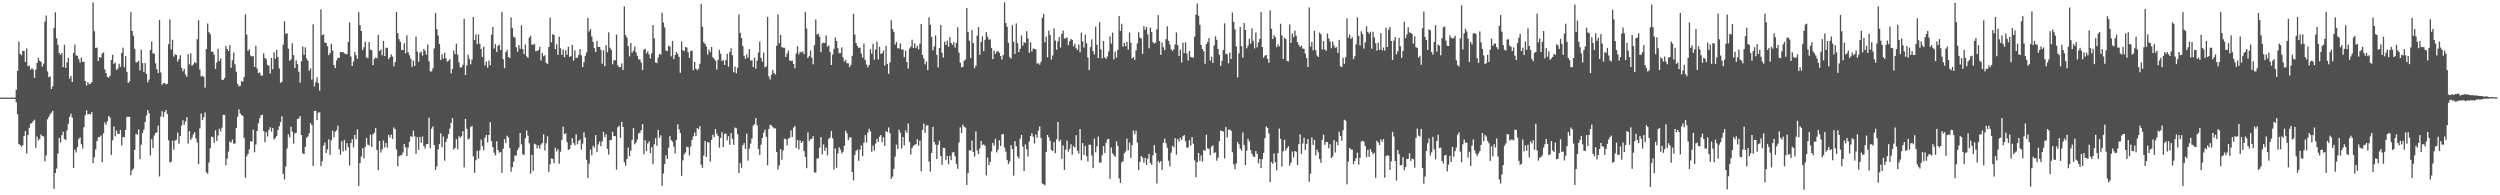 <svg xmlns="http://www.w3.org/2000/svg" width="1920" height="150"><path fill="#4f4f4f" d="M0 74.924h1v1H0zM1 74.94h1v1H1zM2 74.944h1v1H2zM3 74.94h1v1H3zM4 74.958h1v1H4zM5 74.944h1v1H5zM6 74.945h1v1H6zM7 74.947h1v1H7zM8 74.952h1v1H8zM9 74.958h1v1H9zM10 74.955h1v1H10zM11 74.962h1v1H11zM12 68.987h1v9.574H12zM13 54.498h1v33.2H13zM14 31.903h1v78.781H14zM15 41.404h1v69.942H15zM16 42.467h1v70.151H16zM17 39.042h1v72.484H17zM18 39.092h1v65.402H18zM19 47.545h1v53.144H19zM20 37.188h1v80.675H20zM21 50.862h1v52.888H21zM22 50.325h1v47.83H22zM23 53.497h1v41.435H23zM24 52.443h1v42.167H24zM25 53.312h1v39.618H25zM26 59.75h1v32.184H26zM27 53.472h1v60.086H27zM28 48.375h1v56.556H28zM29 44.218h1v63.716H29zM30 46.714h1v59.945H30zM31 47.517h1v55.725H31zM32 51.137h1v53.363H32zM33 48.824h1v55.987H33zM34 16.597h1v107.305H34zM35 11.925h1v107.46H35zM36 54.847h1v36.797H36zM37 59.277h1v30.454H37zM38 58.653h1v29.199H38zM39 68.316h1v18.232H39zM40 66.266h1v18.896H40zM41 21.543h1v123.522H41zM42 9.496h1v123.417H42zM43 29.397h1v100.024H43zM44 34.393h1v83.637H44zM45 40.766h1v65.208H45zM46 42.095h1v67.35H46zM47 40.792h1v63.065H47zM48 51.542h1v49.615H48zM49 34.335h1v72.421H49zM50 52.018h1v55.434H50zM51 47.93h1v52.208H51zM52 44.401h1v50.66H52zM53 60.353h1v29.364H53zM54 58.376h1v28.944H54zM55 62.998h1v27.361H55zM56 40.675h1v88.399H56zM57 34.204h1v80.769H57zM58 42.604h1v74.471H58zM59 42.811h1v70.079H59zM60 45.43h1v61.341H60zM61 48.154h1v57.407H61zM62 44.175h1v66.576H62zM63 47.395h1v66.723H63zM64 47.461h1v50.163H64zM65 62.147h1v26.434H65zM66 65.64h1v19.156H66zM67 62.984h1v24.88H67zM68 64.719h1v22.781H68zM69 64.252h1v23.625H69zM70 63.106h1v23.084H70zM71 1.826h1v123.426H71zM72 24.023h1v96.681H72zM73 36.738h1v78.066H73zM74 36.543h1v71.803H74zM75 46.833h1v58.546H75zM76 43.777h1v61.492H76zM77 44.289h1v59.874H77zM78 41.083h1v83.426H78zM79 40.297h1v62.133H79zM80 53.368h1v40.677H80zM81 56.085h1v39.797H81zM82 59.036h1v34.033H82zM83 59.655h1v29.419H83zM84 58.173h1v32.143H84zM85 46.071h1v72.942H85zM86 42.031h1v65.8H86zM87 48.977h1v48.161H87zM88 48.096h1v56.602H88zM89 53.711h1v46.496H89zM90 52.598h1v50.197H90zM91 48.896h1v53.917H91zM92 51.301h1v48.504H92zM93 40.612h1v71.156H93zM94 36.533h1v68.568H94zM95 51.684h1v53.737H95zM96 43.118h1v56.672H96zM97 55.202h1v34.566H97zM98 63.623h1v26.026H98zM99 62.535h1v27.197H99zM100 9.273h1v125.435H100zM101 23.771h1v107.065H101zM102 27.515h1v101.946H102zM103 37.406h1v77.663H103zM104 47.862h1v54.903H104zM105 47.827h1v55.583H105zM106 46.592h1v52.77H106zM107 54.152h1v68.129H107zM108 38.02h1v73.083H108zM109 48.446h1v53.707H109zM110 55.389h1v44.151H110zM111 48.45h1v45.305H111zM112 56.797h1v31.917H112zM113 63.249h1v21.354H113zM114 61.14h1v25.793H114zM115 38.336h1v81.039H115zM116 31.923h1v74.971H116zM117 40.94h1v72.741H117zM118 41.304h1v62.774H118zM119 48.641h1v53.568H119zM120 53.07h1v48.555H120zM121 56.132h1v40.257H121zM122 15.435h1v120.069H122zM123 55.674h1v33.921H123zM124 65.187h1v20.217H124zM125 63.823h1v25.922H125zM126 63.818h1v22.344H126zM127 64.787h1v19.649H127zM128 64.336h1v23.255H128zM129 33.927h1v73.843H129zM130 14.83h1v109.873H130zM131 38.021h1v86.198H131zM132 30.508h1v77.532H132zM133 43.507h1v71.496H133zM134 41.66h1v66.28H134zM135 42.244h1v65.076H135zM136 47.293h1v54.529H136zM137 45.299h1v65.052H137zM138 42.5h1v61.883H138zM139 52.051h1v44.399H139zM140 54.799h1v37.575H140zM141 52.903h1v42.953H141zM142 57.213h1v36.021H142zM143 58.962h1v30.98H143zM144 41.575h1v68.718H144zM145 49.459h1v51.292H145zM146 40.96h1v66.482H146zM147 50.508h1v55.291H147zM148 49.499h1v53.678H148zM149 47.683h1v53.856H149zM150 48.608h1v57.742H150zM151 30.087h1v79.401H151zM152 15.618h1v110.427H152zM153 53.469h1v45.121H153zM154 58.7h1v28.463H154zM155 58.216h1v34.055H155zM156 58.997h1v31.039H156zM157 67.307h1v19.13H157zM158 37.697h1v94.636H158zM159 18.05h1v115.398H159zM160 24.779h1v100.063H160zM161 26.24h1v87.641H161zM162 39.739h1v65.228H162zM163 39.706h1v65.588H163zM164 42.058h1v67.607H164zM165 53.015h1v47.01H165zM166 47.997h1v60.286H166zM167 37.478h1v66.504H167zM168 46.89h1v51.995H168zM169 44.869h1v56.036H169zM170 61.167h1v36.842H170zM171 61.343h1v26.827H171zM172 60.029h1v28.29H172zM173 35.334h1v91.518H173zM174 37.664h1v84.189H174zM175 39.189h1v77.25H175zM176 34.734h1v73.994H176zM177 51.982h1v57.493H177zM178 46.286h1v60.877H178zM179 40.303h1v70.033H179zM180 49.477h1v60.773H180zM181 55.069h1v43.248H181zM182 64.422h1v25.273H182zM183 66.313h1v17.664H183zM184 65.948h1v21.122H184zM185 62.367h1v26.014H185zM186 62.593h1v26.408H186zM187 59.124h1v46.695H187zM188 11.02h1v125.455H188zM189 26.637h1v93.383H189zM190 39.092h1v79.123H190zM191 37.774h1v76.91H191zM192 42.667h1v65.831H192zM193 43.328h1v65.418H193zM194 43.121h1v56.38H194zM195 51.35h1v65.582H195zM196 35.138h1v75.787H196zM197 52.568h1v47.983H197zM198 56.144h1v38.516H198zM199 55.624h1v35.274H199zM200 57.96h1v30.642H200zM201 58.086h1v29.996H201zM202 40.856h1v59.742H202zM203 44.466h1v64.769H203zM204 45.495h1v55.917H204zM205 49.807h1v54.984H205zM206 50.416h1v49.507H206zM207 56.4h1v41.33H207zM208 44.475h1v56.592H208zM209 53.202h1v45.122H209zM210 40.132h1v67.06H210zM211 44.986h1v61.13H211zM212 38.302h1v66.132H212zM213 43.819h1v56.06H213zM214 52.579h1v44.347H214zM215 63.592h1v30.28H215zM216 62.762h1v26.579H216zM217 34.18h1v99.357H217zM218 16.279h1v121.543H218zM219 25.944h1v101.961H219zM220 25.53h1v88.485H220zM221 37.366h1v65.802H221zM222 46.693h1v58.847H222zM223 45.593h1v51.754H223zM224 33.244h1v67.881H224zM225 42.412h1v67.907H225zM226 52.273h1v50.223H226zM227 46.334h1v55.625H227zM228 49.269h1v42.11H228zM229 55.043h1v35.93H229zM230 63.413h1v25.671H230zM231 47.03h1v56.679H231zM232 35.671h1v82.088H232zM233 42.079h1v76.206H233zM234 36.328h1v76.416H234zM235 44.85h1v60.896H235zM236 46.757h1v58.095H236zM237 54.382h1v47.904H237zM238 52.54h1v42.009H238zM239 61.137h1v34.973H239zM240 18.684h1v108.735H240zM241 66.346h1v18.846H241zM242 63.089h1v22.006H242zM243 59.353h1v32.885H243zM244 63.77h1v22.793H244zM245 69.586h1v16.655H245zM246 7.145h1v120.571H246zM247 27.101h1v96.741H247zM248 26.391h1v85.54H248zM249 32.609h1v76.887H249zM250 33.097h1v84.404H250zM251 35.55h1v79.205H251zM252 42.394h1v64.633H252zM253 40.753h1v78.199H253zM254 33.632h1v74.154H254zM255 38.856h1v61.503H255zM256 49.996h1v55.581H256zM257 52.302h1v48.819H257zM258 46.442h1v53.625H258zM259 44.423h1v51.983H259zM260 44.43h1v70.23H260zM261 39.935h1v78.959H261zM262 40.021h1v68.452H262zM263 40.054h1v76.286H263zM264 40.902h1v66.58H264zM265 41.586h1v74.09H265zM266 41.627h1v68.292H266zM267 32.154h1v80.884H267zM268 17.208h1v109.929H268zM269 43.414h1v66.429H269zM270 50.724h1v56.151H270zM271 47.296h1v65.913H271zM272 39.901h1v63.725H272zM273 42.426h1v64.426H273zM274 45.158h1v54.278H274zM275 9.331h1v133.435H275zM276 19.284h1v105.959H276zM277 23.81h1v96.395H277zM278 38.494h1v75.422H278zM279 36.358h1v85.314H279zM280 31.985h1v80.875H280zM281 44.19h1v61.724H281zM282 44.69h1v66.431H282zM283 32.268h1v79.391H283zM284 38.259h1v65.133H284zM285 38.498h1v74.387H285zM286 50.004h1v53.17H286zM287 45.228h1v56.817H287zM288 44.136h1v54.173H288zM289 44.709h1v70.423H289zM290 26.759h1v103.932H290zM291 39.136h1v69.107H291zM292 37.966h1v79.187H292zM293 42.494h1v72.196H293zM294 31.497h1v76.388H294zM295 43.039h1v70.143H295zM296 36.617h1v73.264H296zM297 36.695h1v76.719H297zM298 45.478h1v58.089H298zM299 43.819h1v61.912H299zM300 41.851h1v61.599H300zM301 43.452h1v63.259H301zM302 50.875h1v47.067H302zM303 47.697h1v51.523H303zM304 9.191h1v105.596H304zM305 25.44h1v102.205H305zM306 30.12h1v89.961H306zM307 32.085h1v87.2H307zM308 38.369h1v80.936H308zM309 38.441h1v78.69H309zM310 33.182h1v77.396H310zM311 40.933h1v72.224H311zM312 27.159h1v92.608H312zM313 40.077h1v73.258H313zM314 42.462h1v66.46H314zM315 45.091h1v59.446H315zM316 51.289h1v53.844H316zM317 46.482h1v53.752H317zM318 50.622h1v54.071H318zM319 28.038h1v90.161H319zM320 39.65h1v65.623H320zM321 47.393h1v67.728H321zM322 40.569h1v64.561H322zM323 39.652h1v70.053H323zM324 42.701h1v62.093H324zM325 37.637h1v74.487H325zM326 38.946h1v75.133H326zM327 41.808h1v68.946H327zM328 34.15h1v76.367H328zM329 47.027h1v43.335H329zM330 54.795h1v58.955H330zM331 54.887h1v43.94H331zM332 52.465h1v44.615H332zM333 37.203h1v74.207H333zM334 10.023h1v120.455H334zM335 22.368h1v105.362H335zM336 27.132h1v87.604H336zM337 33.848h1v76.867H337zM338 46.134h1v56.287H338zM339 41.673h1v71.356H339zM340 44.947h1v59.899H340zM341 40.386h1v83.004H341zM342 44.739h1v64.237H342zM343 47.335h1v59.104H343zM344 46.622h1v56.376H344zM345 45.352h1v53.455H345zM346 56.358h1v38.074H346zM347 52.952h1v37.77H347zM348 38.716h1v76.237H348zM349 41.584h1v72.033H349zM350 33.539h1v73.33H350zM351 41.977h1v72.642H351zM352 47.832h1v56.818H352zM353 51.83h1v54.019H353zM354 51.663h1v52.929H354zM355 49.709h1v51.056H355zM356 14.439h1v114.091H356zM357 57.611h1v33.705H357zM358 50.279h1v48.636H358zM359 41.958h1v65.219H359zM360 45.164h1v61.177H360zM361 49.367h1v48.129H361zM362 45.749h1v50.885H362zM363 13.129h1v106.982H363zM364 30.737h1v101.957H364zM365 26.454h1v96.613H365zM366 33.971h1v81.833H366zM367 26.437h1v95.418H367zM368 33.656h1v81.797H368zM369 37.675h1v69.472H369zM370 43.809h1v68.422H370zM371 35.775h1v79.704H371zM372 50.172h1v55.615H372zM373 47.24h1v56.369H373zM374 51.87h1v57.586H374zM375 46.482h1v57.124H375zM376 50.079h1v43.71H376zM377 26.57h1v81.912H377zM378 20.683h1v92.371H378zM379 37.289h1v80.015H379zM380 33.857h1v85.466H380zM381 39.829h1v68.65H381zM382 35.233h1v79.98H382zM383 34.313h1v82.962H383zM384 38.375h1v78.436H384zM385 9.119h1v123.708H385zM386 45.483h1v68.742H386zM387 52.39h1v54.461H387zM388 40.033h1v69.913H388zM389 38.269h1v65.921H389zM390 43.757h1v61.82H390zM391 44.519h1v69.142H391zM392 13.314h1v118.563H392zM393 21.447h1v106.892H393zM394 28.153h1v95.986H394zM395 28.89h1v90.546H395zM396 36.307h1v83.187H396zM397 39.77h1v75.501H397zM398 34.628h1v78.793H398zM399 37.491h1v64.639H399zM400 19.385h1v91.493H400zM401 37.704h1v80.721H401zM402 41.626h1v77.481H402zM403 34.244h1v71.929H403zM404 43.339h1v56.916H404zM405 44.411h1v59.814H405zM406 28.898h1v81.199H406zM407 27.52h1v105.866H407zM408 34.295h1v84.644H408zM409 34.245h1v96.91H409zM410 33.741h1v76.64H410zM411 39.363h1v71.604H411zM412 39.046h1v74.914H412zM413 38.479h1v73.2H413zM414 35.955h1v78.27H414zM415 46.474h1v64.609H415zM416 40.597h1v69.163H416zM417 43.183h1v60.011H417zM418 42.402h1v73.174H418zM419 48.295h1v61.675H419zM420 49.117h1v55.608H420zM421 36.089h1v95.973H421zM422 13.443h1v112.767H422zM423 32.58h1v89.08H423zM424 26.296h1v95.724H424zM425 26.855h1v98.521H425zM426 37.745h1v75.741H426zM427 34.066h1v82.21H427zM428 42.113h1v72.423H428zM429 28.193h1v97.535H429zM430 37.095h1v79.416H430zM431 42.101h1v65.312H431zM432 38.023h1v59.277H432zM433 43.935h1v59.062H433zM434 38.509h1v63.903H434zM435 42.036h1v67.185H435zM436 35.967h1v79.23H436zM437 43.703h1v70.754H437zM438 43.121h1v68.364H438zM439 34.382h1v71.685H439zM440 46.594h1v63.112H440zM441 38.64h1v73.026H441zM442 44.565h1v58.6H442zM443 44.179h1v66.687H443zM444 42.108h1v66.105H444zM445 37.713h1v69.414H445zM446 42.476h1v72.523H446zM447 51.556h1v58.766H447zM448 47.795h1v53.781H448zM449 42.909h1v62.781H449zM450 40.18h1v82.614H450zM451 13.745h1v122.907H451zM452 24.172h1v101.588H452zM453 22.307h1v92.677H453zM454 28.059h1v91.228H454zM455 32.152h1v79.756H455zM456 36.978h1v76.388H456zM457 39.985h1v63.794H457zM458 31.431h1v85.415H458zM459 36.065h1v74.814H459zM460 35.978h1v72.711H460zM461 38.272h1v74.053H461zM462 48.939h1v59.647H462zM463 38.703h1v62.623H463zM464 50.815h1v54.52H464zM465 34.631h1v68.437H465zM466 40.136h1v74.15H466zM467 24.884h1v93.858H467zM468 36.599h1v71.113H468zM469 38.295h1v69.189H469zM470 49.388h1v51.792H470zM471 46.297h1v58.204H471zM472 46.226h1v58.314H472zM473 26.576h1v103.693H473zM474 50.169h1v47.64H474zM475 51.597h1v45.032H475zM476 51.41h1v54.519H476zM477 48.678h1v44.881H477zM478 53.762h1v43.766H478zM479 4.913h1v119.665H479zM480 26.94h1v100.304H480zM481 28.811h1v93.372H481zM482 35.41h1v77.875H482zM483 43.32h1v76.701H483zM484 32.978h1v82.726H484zM485 40.471h1v66.9H485zM486 38.942h1v59.435H486zM487 35.635h1v75.193H487zM488 40.133h1v69.351H488zM489 42.831h1v64.222H489zM490 45.612h1v56.782H490zM491 45.671h1v56.234H491zM492 48.086h1v51.806H492zM493 53.812h1v41.559H493zM494 38.079h1v80.402H494zM495 37.411h1v70.365H495zM496 40.964h1v75.045H496zM497 39.389h1v70.807H497zM498 41.837h1v66.749H498zM499 44.847h1v72.757H499zM500 40.916h1v72.152H500zM501 19.211h1v106.877H501zM502 29.408h1v81.455H502zM503 48.009h1v58.101H503zM504 48.491h1v63.487H504zM505 44.141h1v55.599H505zM506 41.345h1v64.484H506zM507 41.91h1v62.048H507zM508 9.777h1v132.935H508zM509 17.285h1v115.999H509zM510 21.093h1v104.91H510zM511 38.803h1v80.47H511zM512 39.267h1v82.863H512zM513 35.097h1v78.368H513zM514 35.712h1v68.91H514zM515 43.327h1v64.441H515zM516 31.449h1v77.385H516zM517 45.404h1v67.248H517zM518 42.258h1v75.604H518zM519 39.849h1v67.629H519zM520 41.321h1v54.16H520zM521 43.626h1v55.69H521zM522 55.901h1v46.254H522zM523 31.883h1v103.202H523zM524 38.616h1v84.544H524zM525 39.311h1v79.217H525zM526 36.075h1v81.079H526zM527 36.51h1v76.112H527zM528 40.065h1v73.12H528zM529 44.443h1v74.856H529zM530 39.244h1v73.236H530zM531 38.849h1v68.662H531zM532 53.938h1v50.801H532zM533 47.485h1v54.411H533zM534 52.713h1v51.835H534zM535 53.877h1v44.461H535zM536 52.713h1v46.454H536zM537 48.933h1v47.958H537zM538 2.949h1v123.503H538zM539 20.436h1v108.484H539zM540 32.517h1v86.968H540zM541 33.621h1v74.655H541zM542 35.671h1v84.935H542zM543 41.929h1v67.185H543zM544 38.116h1v71.436H544zM545 40.083h1v84.103H545zM546 36.099h1v71.33H546zM547 43.951h1v59.527H547zM548 45.171h1v60.144H548zM549 46.596h1v52.484H549zM550 53.398h1v49.313H550zM551 46.052h1v58.42H551zM552 38.226h1v75.155H552zM553 41.211h1v64.839H553zM554 46.964h1v54.516H554zM555 46.199h1v66.751H555zM556 49.817h1v53.101H556zM557 46.196h1v56.383H557zM558 41.347h1v66.443H558zM559 51.221h1v53.358H559zM560 40.041h1v71.169H560zM561 37.053h1v65.178H561zM562 42.43h1v64.247H562zM563 55.437h1v55.782H563zM564 51.071h1v46.929H564zM565 56.245h1v42.331H565zM566 51.953h1v51.138H566zM567 11.145h1v121.783H567zM568 25.169h1v100.083H568zM569 29.187h1v99.694H569zM570 35.482h1v76.062H570zM571 42.729h1v67.204H571zM572 45.151h1v69.205H572zM573 41.769h1v60.821H573zM574 44.411h1v78.866H574zM575 37.706h1v76.484H575zM576 46.469h1v63.84H576zM577 46.268h1v60.117H577zM578 51.447h1v45.064H578zM579 44.272h1v51.112H579zM580 52.759h1v37.854H580zM581 46.572h1v49.749H581zM582 40.392h1v73.979H582zM583 31.923h1v87.111H583zM584 44.44h1v66.716H584zM585 47.397h1v58.6H585zM586 40.429h1v61.621H586zM587 51.744h1v47.861H587zM588 50.906h1v54.174H588zM589 12.94h1v114.104H589zM590 58.664h1v40.374H590zM591 61.009h1v34.848H591zM592 57.345h1v38.978H592zM593 53.729h1v43.884H593zM594 56.135h1v42.549H594zM595 57.265h1v41.302H595zM596 35.049h1v81.715H596zM597 11.013h1v119.13H597zM598 33.205h1v93.757H598zM599 26.822h1v87.647H599zM600 36.19h1v86.469H600zM601 36.708h1v78.748H601zM602 36.672h1v69.75H602zM603 43.757h1v63.269H603zM604 41.177h1v70.477H604zM605 38.87h1v67.611H605zM606 46.452h1v59.362H606zM607 46.785h1v53.3H607zM608 46.605h1v58.558H608zM609 49.168h1v48.854H609zM610 52.443h1v44.255H610zM611 40.945h1v72.691H611zM612 35.53h1v72.011H612zM613 41.713h1v73.026H613zM614 39.745h1v68.257H614zM615 40.214h1v69.645H615zM616 39.596h1v68.879H616zM617 41.551h1v74.469H617zM618 9.095h1v111.421H618zM619 21.872h1v107.301H619zM620 44.613h1v57.137H620zM621 43.131h1v65.059H621zM622 38.775h1v68.128H622zM623 44.281h1v62.3H623zM624 49.362h1v55.229H624zM625 34.691h1v97.691H625zM626 14.988h1v117.544H626zM627 26.541h1v95.246H627zM628 25.854h1v95.713H628zM629 28.092h1v85.344H629zM630 40.086h1v65.134H630zM631 33.261h1v85.241H631zM632 32.732h1v78.24H632zM633 33.059h1v82.748H633zM634 27.125h1v86.238H634zM635 35.824h1v83.472H635zM636 34.846h1v71.816H636zM637 39.97h1v65.701H637zM638 49.872h1v50.616H638zM639 41.948h1v64.244H639zM640 37.509h1v92.717H640zM641 28.785h1v85.189H641zM642 31.45h1v97.424H642zM643 36.975h1v80.919H643zM644 40.867h1v72.267H644zM645 40.819h1v74.101H645zM646 36.369h1v81.461H646zM647 44.103h1v72.48H647zM648 47.27h1v64.708H648zM649 45.913h1v54.554H649zM650 48.516h1v53.882H650zM651 48.624h1v59.055H651zM652 51.581h1v54.11H652zM653 49.742h1v55.79H653zM654 42.83h1v89.257H654zM655 10.581h1v127.974H655zM656 26.53h1v92.563H656zM657 33.006h1v82.864H657zM658 35.262h1v79.564H658zM659 36.88h1v86.652H659zM660 36.494h1v78.455H660zM661 41.101h1v70.569H661zM662 44.246h1v75.644H662zM663 33.474h1v76.046H663zM664 46.015h1v57.723H664zM665 49.539h1v59.903H665zM666 51.705h1v50.095H666zM667 49.902h1v49.026H667zM668 37.834h1v63.03H668zM669 41.231h1v75.26H669zM670 33.642h1v78.16H670zM671 45.895h1v69.758H671zM672 37.977h1v72.274H672zM673 31.906h1v74.7H673zM674 45.604h1v63.334H674zM675 35.881h1v69.178H675zM676 41.356h1v62.3H676zM677 40.788h1v68.455H677zM678 38.75h1v66.68H678zM679 50.454h1v61.604H679zM680 35.226h1v65.541H680zM681 49.057h1v52.488H681zM682 56.69h1v41.16H682zM683 48.007h1v54.231H683zM684 15.516h1v121.915H684zM685 22.349h1v113.311H685zM686 24.533h1v105.132H686zM687 34.221h1v86.087H687zM688 32.171h1v78.88H688zM689 36.955h1v77.543H689zM690 37.311h1v62.354H690zM691 33.398h1v68.565H691zM692 38.119h1v75.98H692zM693 38.108h1v67.155H693zM694 43.949h1v67.686H694zM695 38.8h1v61.344H695zM696 47.675h1v54.361H696zM697 52.747h1v42.125H697zM698 37.303h1v71.632H698zM699 35.777h1v82.893H699zM700 30.487h1v83.245H700zM701 36.818h1v75.145H701zM702 33.285h1v77.911H702zM703 36.959h1v73.797H703zM704 35.165h1v71.695H704zM705 37.889h1v73.993H705zM706 33.516h1v74.448H706zM707 18.382h1v113.085H707zM708 42.191h1v57.54H708zM709 44.973h1v49.973H709zM710 49.38h1v52.583H710zM711 47.19h1v49.159H711zM712 53.8h1v42.378H712zM713 13.31h1v110.831H713zM714 19.054h1v112.747H714zM715 28.319h1v89.152H715zM716 38.645h1v58.83H716zM717 35.602h1v73.412H717zM718 27.174h1v83.888H718zM719 42.08h1v80.06H719zM720 51.758h1v59.422H720zM721 36.852h1v71.218H721zM722 19.171h1v100.601H722zM723 40.522h1v86.167H723zM724 44.193h1v69.361H724zM725 31.98h1v81.612H725zM726 34.48h1v88.483H726zM727 31.203h1v88.541H727zM728 35.837h1v90.432H728zM729 28.571h1v91.012H729zM730 33.014h1v89.943H730zM731 34.477h1v82.684H731zM732 32.396h1v84.378H732zM733 36.579h1v83.366H733zM734 32.953h1v92.902H734zM735 20.95h1v108.711H735zM736 40.457h1v68.935H736zM737 48.136h1v49.742H737zM738 51.753h1v50.516H738zM739 51.272h1v44.481H739zM740 46.756h1v50.593H740zM741 45.614h1v52.456H741zM742 6.169h1v135.925H742zM743 24.664h1v108.246H743zM744 31.261h1v84.215H744zM745 44.7h1v70.888H745zM746 23.091h1v84.926H746zM747 33.058h1v83.684H747zM748 52.405h1v67.978H748zM749 50.391h1v50.504H749zM750 27.319h1v88.208H750zM751 20.791h1v97.654H751zM752 42.071h1v71.96H752zM753 32.28h1v75.923H753zM754 27.859h1v83.547H754zM755 39.299h1v71.56H755zM756 30.582h1v81.383H756zM757 24.679h1v109.979H757zM758 28.2h1v92.767H758zM759 30.476h1v96.238H759zM760 30.217h1v94.122H760zM761 36.77h1v79.566H761zM762 45.455h1v64.294H762zM763 38.861h1v73.02H763zM764 41.415h1v65.101H764zM765 39.619h1v77.407H765zM766 39.194h1v75.815H766zM767 40.536h1v67.235H767zM768 43.04h1v69.127H768zM769 45.742h1v57.435H769zM770 42.345h1v60.546H770zM771 1.784h1v111.496H771zM772 17.719h1v98.705H772zM773 20.642h1v102.139H773zM774 32.882h1v93.187H774zM775 43.985h1v80.034H775zM776 44.994h1v66.342H776zM777 19.33h1v95.158H777zM778 32.156h1v102.727H778zM779 41.338h1v67.096H779zM780 17.951h1v94.395H780zM781 33.155h1v86.926H781zM782 40.001h1v81.717H782zM783 37.477h1v69.06H783zM784 27.246h1v76.367H784zM785 35h1v77.621H785zM786 32.388h1v98.956H786zM787 32.978h1v77.956H787zM788 23.948h1v90.74H788zM789 29.553h1v90.598H789zM790 40.562h1v68.08H790zM791 32.523h1v71.961H791zM792 39.616h1v62.633H792zM793 37.313h1v67.663H793zM794 37.483h1v72.811H794zM795 37.87h1v65.501H795zM796 48.83h1v57.011H796zM797 48.518h1v51.784H797zM798 49.702h1v47.482H798zM799 47.392h1v58.484H799zM800 13.691h1v127.266H800zM801 10.68h1v130.903H801zM802 32.474h1v109.835H802zM803 27.99h1v88.786H803zM804 43.975h1v59.717H804zM805 23.467h1v81.937H805zM806 26.849h1v81.354H806zM807 45.787h1v69.289H807zM808 42.597h1v73.399H808zM809 21.81h1v87.33H809zM810 31.07h1v86.601H810zM811 38.175h1v68.869H811zM812 31.769h1v61.929H812zM813 28.388h1v80.193H813zM814 36.52h1v70.863H814zM815 26.009h1v95.946H815zM816 23.456h1v88.153H816zM817 29.616h1v100.873H817zM818 29.502h1v85.518H818zM819 28.686h1v79.284H819zM820 34.684h1v81.78H820zM821 31.706h1v82.764H821zM822 29.968h1v80.809H822zM823 30.656h1v88.212H823zM824 35.603h1v76.693H824zM825 33.639h1v79.643H825zM826 37.074h1v66.77H826zM827 38.452h1v77.323H827zM828 34.231h1v83.742H828zM829 40.162h1v58.952H829zM830 25.054h1v98.028H830zM831 31.87h1v78.07H831zM832 36.482h1v82.528H832zM833 26.597h1v85.417H833zM834 33.226h1v86.81H834zM835 44.068h1v79.923H835zM836 53.852h1v57.246H836zM837 36.125h1v75.064H837zM838 30.146h1v89.292H838zM839 39.292h1v89.904H839zM840 41.743h1v64.694H840zM841 20.519h1v96.464H841zM842 34.378h1v78.066H842zM843 44.566h1v60.344H843zM844 16.992h1v107.907H844zM845 37.917h1v86.956H845zM846 44.908h1v74.315H846zM847 31.56h1v80.555H847zM848 44.049h1v73.416H848zM849 45.256h1v64.342H849zM850 43.359h1v63.768H850zM851 39.554h1v67.113H851zM852 27.954h1v109.465H852zM853 33.542h1v79.72H853zM854 25.044h1v92.701H854zM855 45.593h1v73.691H855zM856 39.622h1v80.787H856zM857 44.267h1v64.323H857zM858 38.28h1v73.748H858zM859 12.339h1v124.658H859zM860 23.817h1v116.674H860zM861 18.226h1v106.4H861zM862 35.775h1v88.04H862zM863 32.991h1v84.697H863zM864 35.427h1v80.89H864zM865 32.092h1v74.466H865zM866 38.042h1v77.382H866zM867 24.998h1v84.589H867zM868 32.81h1v88.437H868zM869 44.862h1v66.66H869zM870 43.74h1v56.515H870zM871 46.015h1v57.086H871zM872 38.664h1v61.573H872zM873 33.218h1v76.349H873zM874 24.741h1v105.857H874zM875 28.871h1v95.369H875zM876 29.564h1v90.238H876zM877 41.392h1v79.65H877zM878 20.118h1v104.896H878zM879 22.928h1v98.262H879zM880 20.68h1v105.983H880zM881 26.292h1v95.545H881zM882 37.043h1v81.177H882zM883 21.236h1v103.859H883zM884 24.506h1v102.093H884zM885 32.371h1v86.923H885zM886 33.395h1v78.017H886zM887 32.722h1v84.703H887zM888 22.458h1v118.513H888zM889 11.606h1v111.916H889zM890 31.447h1v93.635H890zM891 42.099h1v81.536H891zM892 32.726h1v97.804H892zM893 36.257h1v73.41H893zM894 38.556h1v67.887H894zM895 30.042h1v79.989H895zM896 20.181h1v93.338H896zM897 31.314h1v92.115H897zM898 34.226h1v93.578H898zM899 37.889h1v79.362H899zM900 39.213h1v72.713H900zM901 37.95h1v75.215H901zM902 34.092h1v71.986H902zM903 24.924h1v93.937H903zM904 34.728h1v71.972H904zM905 43.018h1v65.657H905zM906 38.141h1v67.719H906zM907 47.878h1v59.677H907zM908 32.701h1v71.937H908zM909 40.814h1v62.922H909zM910 32.571h1v75.922H910zM911 41.101h1v72.356H911zM912 46.493h1v66.688H912zM913 39.042h1v68.566H913zM914 43.6h1v68.28H914zM915 44.23h1v61.03H915zM916 44.122h1v66.252H916zM917 28.145h1v94.99H917zM918 11.277h1v124.839H918zM919 2.638h1v121.951H919zM920 12.015h1v105.483H920zM921 18.985h1v104.624H921zM922 34.58h1v84.824H922zM923 37.57h1v86.56H923zM924 39.377h1v75.925H924zM925 49.023h1v66.842H925zM926 33.842h1v69.65H926zM927 32.248h1v81.706H927zM928 29.256h1v85.064H928zM929 46.55h1v72.558H929zM930 43.52h1v69.105H930zM931 48.331h1v63.32H931zM932 34.85h1v82.753H932zM933 27.857h1v89.102H933zM934 30.603h1v92.864H934zM935 37.701h1v83.438H935zM936 42.097h1v66.328H936zM937 50.649h1v49.709H937zM938 46.766h1v53.807H938zM939 38.319h1v62.756H939zM940 17.911h1v103.757H940zM941 41.268h1v56.325H941zM942 41.797h1v63.894H942zM943 48.591h1v51.136H943zM944 40.384h1v59.052H944zM945 45.304h1v55.055H945zM946 9.62h1v107.249H946zM947 16.808h1v109.356H947zM948 22.515h1v107.498H948zM949 35.62h1v89.869H949zM950 59.496h1v49.514H950zM951 40.883h1v69.861H951zM952 20.661h1v93.427H952zM953 35.413h1v80.289H953zM954 44.227h1v57.512H954zM955 17.59h1v93.838H955zM956 23.057h1v103.702H956zM957 37.115h1v78.602H957zM958 35.018h1v71.581H958zM959 29.849h1v78.844H959zM960 33.479h1v81.771H960zM961 21.765h1v96.401H961zM962 31.357h1v88.733H962zM963 37.192h1v83.425H963zM964 24.91h1v91.106H964zM965 36.376h1v81.842H965zM966 32.621h1v92.94H966zM967 29.919h1v92.208H967zM968 9.104h1v120.041H968zM969 36.142h1v86.122H969zM970 44.264h1v73.128H970zM971 42.75h1v63.362H971zM972 42.215h1v54.934H972zM973 45.194h1v53.022H973zM974 48.208h1v54.283H974zM975 7.951h1v131.854H975zM976 22.135h1v102.241H976zM977 29.936h1v95.878H977zM978 27.008h1v90.879H978zM979 28.632h1v95.949H979zM980 36.231h1v94.509H980zM981 34.045h1v83.513H981zM982 35.618h1v63.138H982zM983 18.22h1v88.411H983zM984 27.201h1v100.772H984zM985 45.253h1v70.985H985zM986 28.948h1v78.395H986zM987 30.02h1v85.633H987zM988 46.774h1v67.007H988zM989 47.086h1v65.242H989zM990 18.722h1v108.522H990zM991 32.942h1v91.984H991zM992 25.78h1v90.668H992zM993 28.545h1v92.397H993zM994 23.506h1v92.452H994zM995 27.461h1v89.096H995zM996 32.351h1v94.492H996zM997 34.446h1v76.321H997zM998 36.12h1v67.105H998zM999 35.043h1v83.194H999zM1000 37.223h1v73.055H1000zM1001 37.497h1v68.296H1001zM1002 41.174h1v74.14H1002zM1003 44.544h1v65.943H1003zM1004 51.438h1v55.387H1004zM1005 5.718h1v133.799H1005zM1006 35.708h1v97.607H1006zM1007 32.096h1v73.456H1007zM1008 38.641h1v72.742H1008zM1009 23.622h1v83.858H1009zM1010 38.532h1v80.825H1010zM1011 42.598h1v72.272H1011zM1012 43.749h1v73.292H1012zM1013 25.11h1v97.082H1013zM1014 26.361h1v98.652H1014zM1015 38h1v69.353H1015zM1016 31.563h1v71.917H1016zM1017 37.982h1v73.228H1017zM1018 39.031h1v69.982H1018zM1019 25.719h1v83.425H1019zM1020 29.481h1v84.541H1020zM1021 31.878h1v78.849H1021zM1022 37.055h1v84.313H1022zM1023 31.877h1v88.322H1023zM1024 34.886h1v72.672H1024zM1025 36.698h1v80.42H1025zM1026 36.255h1v72.691H1026zM1027 40.629h1v70.874H1027zM1028 30.618h1v70.492H1028zM1029 50.871h1v53.556H1029zM1030 51.525h1v56.583H1030zM1031 44.316h1v55.769H1031zM1032 49.058h1v42.909H1032zM1033 43.961h1v48.723H1033zM1034 14.064h1v127.528H1034zM1035 28.937h1v95.205H1035zM1036 26.508h1v87.076H1036zM1037 29.964h1v84.812H1037zM1038 28.522h1v86.387H1038zM1039 45.341h1v80.855H1039zM1040 43.197h1v80.485H1040zM1041 34.019h1v87.491H1041zM1042 13.377h1v103.894H1042zM1043 27.632h1v98.883H1043zM1044 34.886h1v86.455H1044zM1045 24.08h1v84.607H1045zM1046 26.201h1v81.889H1046zM1047 37.279h1v71.548H1047zM1048 32.492h1v79.563H1048zM1049 20.18h1v100.644H1049zM1050 24.488h1v90.551H1050zM1051 25.862h1v94.682H1051zM1052 24.343h1v90.17H1052zM1053 37.443h1v79.16H1053zM1054 24.315h1v94.267H1054zM1055 28.72h1v88.647H1055zM1056 33.181h1v103.435H1056zM1057 38.855h1v69.348H1057zM1058 32.874h1v76.516H1058zM1059 38.254h1v73.125H1059zM1060 25.522h1v81.477H1060zM1061 38.688h1v70.17H1061zM1062 36.454h1v70.381H1062zM1063 38.848h1v97.589H1063zM1064 21.358h1v98.547H1064zM1065 36.101h1v83.086H1065zM1066 22.853h1v96.82H1066zM1067 20.735h1v109.764H1067zM1068 31.375h1v92.538H1068zM1069 46.129h1v55.132H1069zM1070 31.232h1v73.592H1070zM1071 28.462h1v95.206H1071zM1072 41.712h1v97.014H1072zM1073 39.377h1v75.849H1073zM1074 29.068h1v89.305H1074zM1075 35.533h1v91.476H1075zM1076 44.387h1v82.342H1076zM1077 39.193h1v81.511H1077zM1078 16.728h1v113.986H1078zM1079 29.307h1v98.982H1079zM1080 26.438h1v95.61H1080zM1081 20.911h1v101.174H1081zM1082 24.94h1v92.791H1082zM1083 25.168h1v98.435H1083zM1084 26.058h1v95.772H1084zM1085 33.418h1v88.93H1085zM1086 27.865h1v101.006H1086zM1087 36.234h1v69.658H1087zM1088 36.869h1v61.876H1088zM1089 44.205h1v59.877H1089zM1090 42.789h1v62.087H1090zM1091 49.714h1v49.291H1091zM1092 21.634h1v107.445H1092zM1093 8.806h1v132.207H1093zM1094 28.492h1v107.069H1094zM1095 30.696h1v85.259H1095zM1096 38.354h1v71.65H1096zM1097 22.514h1v83.766H1097zM1098 23.271h1v96.138H1098zM1099 39.931h1v77.121H1099zM1100 41.996h1v62.992H1100zM1101 32.121h1v82.641H1101zM1102 19.326h1v103.052H1102zM1103 39.61h1v68.648H1103zM1104 34.187h1v69.295H1104zM1105 35.083h1v78.656H1105zM1106 42.439h1v70.91H1106zM1107 29.315h1v94.292H1107zM1108 20.948h1v104.635H1108zM1109 20.39h1v98.986H1109zM1110 31.17h1v87.812H1110zM1111 35.144h1v96.559H1111zM1112 35.307h1v91.138H1112zM1113 27.211h1v92.519H1113zM1114 29.004h1v95.29H1114zM1115 29.582h1v83.239H1115zM1116 29.282h1v91.121H1116zM1117 27.479h1v88.642H1117zM1118 46.341h1v66.973H1118zM1119 50.096h1v53.453H1119zM1120 51.114h1v50.504H1120zM1121 29.487h1v86.994H1121zM1122 4.12h1v120.443H1122zM1123 38.043h1v72.764H1123zM1124 25.529h1v81.558H1124zM1125 22.139h1v87.45H1125zM1126 24.195h1v85.354H1126zM1127 29.728h1v91.392H1127zM1128 47.727h1v68.913H1128zM1129 32.146h1v95.313H1129zM1130 34.151h1v77.645H1130zM1131 25.657h1v81.415H1131zM1132 25.379h1v90.1H1132zM1133 26.195h1v91.828H1133zM1134 44.673h1v75.221H1134zM1135 48.295h1v69.628H1135zM1136 24.108h1v92.011H1136zM1137 32.551h1v78.71H1137zM1138 37.53h1v64.626H1138zM1139 42.503h1v65.994H1139zM1140 49.201h1v54.269H1140zM1141 48.42h1v56.43H1141zM1142 42.089h1v66.146H1142zM1143 47.572h1v62.47H1143zM1144 38.145h1v85.456H1144zM1145 29.652h1v82.723H1145zM1146 35.345h1v84.723H1146zM1147 33.524h1v77.284H1147zM1148 33.45h1v79.784H1148zM1149 36.237h1v70.098H1149zM1150 37.814h1v82.459H1150zM1151 19.937h1v117.938H1151zM1152 11.473h1v129.502H1152zM1153 24.38h1v109.571H1153zM1154 34.647h1v92.17H1154zM1155 38.192h1v73.785H1155zM1156 38.853h1v71.401H1156zM1157 30.451h1v72.532H1157zM1158 30.046h1v73.191H1158zM1159 35.013h1v72.948H1159zM1160 36.064h1v71.136H1160zM1161 39.177h1v68.127H1161zM1162 36.416h1v71.355H1162zM1163 42.789h1v56.708H1163zM1164 46.016h1v53.8H1164zM1165 33.049h1v72.646H1165zM1166 28.941h1v94.597H1166zM1167 25.905h1v100.679H1167zM1168 39.197h1v86.6H1168zM1169 36.593h1v70.542H1169zM1170 42.28h1v74.016H1170zM1171 31.831h1v79.837H1171zM1172 38.255h1v77.545H1172zM1173 21.779h1v89.366H1173zM1174 35.324h1v85.5H1174zM1175 38.328h1v70.242H1175zM1176 45.206h1v64.946H1176zM1177 47.002h1v60.656H1177zM1178 40.55h1v74.507H1178zM1179 39.933h1v55.105H1179zM1180 10.434h1v105.089H1180zM1181 32.57h1v90.845H1181zM1182 29.558h1v91.615H1182zM1183 39.909h1v80.667H1183zM1184 32.109h1v87.255H1184zM1185 23.818h1v89.577H1185zM1186 44.785h1v66.079H1186zM1187 36.912h1v69.871H1187zM1188 43.596h1v66.965H1188zM1189 39.371h1v79.948H1189zM1190 45.946h1v72.551H1190zM1191 44.888h1v63.456H1191zM1192 43.697h1v71.933H1192zM1193 41.274h1v75.438H1193zM1194 42.206h1v67.285H1194zM1195 34.003h1v88.255H1195zM1196 34.796h1v87.233H1196zM1197 37.542h1v80.075H1197zM1198 29.888h1v77.071H1198zM1199 33.706h1v83.098H1199zM1200 42.157h1v74.232H1200zM1201 25.776h1v97.472H1201zM1202 18.208h1v101.33H1202zM1203 32.133h1v80.124H1203zM1204 44.55h1v56.845H1204zM1205 46.212h1v58.019H1205zM1206 51.504h1v46.382H1206zM1207 51.608h1v47.773H1207zM1208 44.624h1v65.607H1208zM1209 3.431h1v138.605H1209zM1210 24.475h1v105.436H1210zM1211 15.858h1v102.439H1211zM1212 32.011h1v77.769H1212zM1213 36.273h1v71.226H1213zM1214 40.993h1v63.357H1214zM1215 48.003h1v62.858H1215zM1216 38.444h1v77.257H1216zM1217 35.569h1v80.385H1217zM1218 21.323h1v82.437H1218zM1219 24.903h1v87.294H1219zM1220 25.503h1v78.035H1220zM1221 56.066h1v43.076H1221zM1222 28.583h1v67.087H1222zM1223 32.952h1v85.202H1223zM1224 38.445h1v81.523H1224zM1225 25.509h1v87.53H1225zM1226 31.31h1v91.17H1226zM1227 29.045h1v89.927H1227zM1228 45.265h1v69.167H1228zM1229 26.279h1v83.453H1229zM1230 33.496h1v78.882H1230zM1231 47.384h1v65.289H1231zM1232 40.134h1v78.866H1232zM1233 40.506h1v73.799H1233zM1234 36.819h1v73.664H1234zM1235 42.618h1v64.505H1235zM1236 46.407h1v58.838H1236zM1237 47.231h1v56.863H1237zM1238 7.533h1v117.465H1238zM1239 14.92h1v109.464H1239zM1240 31.658h1v86.09H1240zM1241 38.473h1v71.162H1241zM1242 41.72h1v77.175H1242zM1243 46.478h1v72.448H1243zM1244 43.9h1v68.566H1244zM1245 25.641h1v97.036H1245zM1246 21.136h1v88.324H1246zM1247 25.61h1v91.231H1247zM1248 46.166h1v65.212H1248zM1249 32.87h1v67.856H1249zM1250 38.873h1v62.476H1250zM1251 43.823h1v67.323H1251zM1252 51.479h1v46.328H1252zM1253 26.818h1v102.746H1253zM1254 35.416h1v81.877H1254zM1255 55.372h1v53.062H1255zM1256 29.335h1v73.402H1256zM1257 28.885h1v78.698H1257zM1258 25.588h1v84.354H1258zM1259 42.165h1v62.251H1259zM1260 41.953h1v64.598H1260zM1261 39.919h1v74.163H1261zM1262 34.53h1v69.179H1262zM1263 50.087h1v59.17H1263zM1264 52.326h1v43.85H1264zM1265 54.959h1v42.587H1265zM1266 54.024h1v51.926H1266zM1267 21.057h1v122.485H1267zM1268 3.506h1v121.753H1268zM1269 20.9h1v100.808H1269zM1270 28.184h1v104.815H1270zM1271 41.57h1v67.397H1271zM1272 28.625h1v83.101H1272zM1273 37.029h1v62.066H1273zM1274 53.732h1v44.696H1274zM1275 44.078h1v72.504H1275zM1276 44.959h1v67.005H1276zM1277 47.237h1v70.173H1277zM1278 43.494h1v70.995H1278zM1279 47.398h1v48.128H1279zM1280 49.375h1v64.171H1280zM1281 44.24h1v65.803H1281zM1282 43.709h1v67.881H1282zM1283 31.958h1v92.997H1283zM1284 33.55h1v79.79H1284zM1285 45.729h1v72.282H1285zM1286 36.651h1v62.397H1286zM1287 48.975h1v52.544H1287zM1288 48.013h1v51.783H1288zM1289 53.114h1v48.384H1289zM1290 9.93h1v108.672H1290zM1291 57.134h1v39.95H1291zM1292 54.078h1v40.734H1292zM1293 49.89h1v47.745H1293zM1294 56.774h1v35.407H1294zM1295 58.573h1v37.633H1295zM1296 44.453h1v64.176H1296zM1297 17.323h1v112.578H1297zM1298 36.763h1v86.426H1298zM1299 34.92h1v80.135H1299zM1300 40.667h1v61.308H1300zM1301 37.916h1v88.008H1301zM1302 22.258h1v87.835H1302zM1303 53.671h1v55.846H1303zM1304 35.367h1v76.902H1304zM1305 37.965h1v74.355H1305zM1306 42.441h1v63.01H1306zM1307 48.233h1v54.363H1307zM1308 44.318h1v62.468H1308zM1309 45.102h1v68.992H1309zM1310 47.665h1v66.49H1310zM1311 32.74h1v72.765H1311zM1312 38.287h1v80.126H1312zM1313 34.187h1v90.139H1313zM1314 49.002h1v59.824H1314zM1315 33.186h1v80.946H1315zM1316 33.308h1v91.257H1316zM1317 49.095h1v58.145H1317zM1318 44.038h1v66.027H1318zM1319 10.443h1v111.488H1319zM1320 30.2h1v80.915H1320zM1321 42.648h1v66.472H1321zM1322 46.642h1v59.117H1322zM1323 50.811h1v51.253H1323zM1324 45.793h1v53.332H1324zM1325 33.587h1v96.991H1325zM1326 11.207h1v134.27H1326zM1327 33.33h1v102.048H1327zM1328 26.188h1v99.84H1328zM1329 26.429h1v95.059H1329zM1330 18.403h1v96.812H1330zM1331 44.097h1v61.238H1331zM1332 39.703h1v67.261H1332zM1333 47.424h1v57.266H1333zM1334 43.98h1v66.952H1334zM1335 38.117h1v68.488H1335zM1336 45.877h1v74.582H1336zM1337 46.608h1v74.132H1337zM1338 48.701h1v66.187H1338zM1339 37.71h1v59.5H1339zM1340 27.794h1v87.414H1340zM1341 21.307h1v106.548H1341zM1342 33.773h1v79.879H1342zM1343 34.601h1v85.349H1343zM1344 40.823h1v77.044H1344zM1345 46.533h1v57.148H1345zM1346 39.209h1v78.854H1346zM1347 36.238h1v71.145H1347zM1348 43.236h1v64.27H1348zM1349 33.886h1v82.608H1349zM1350 41.411h1v69.385H1350zM1351 38.26h1v71.801H1351zM1352 43.638h1v62.672H1352zM1353 47.233h1v66.703H1353zM1354 48.913h1v53.561H1354zM1355 10.436h1v129.526H1355zM1356 17.159h1v112.739H1356zM1357 38.391h1v72.11H1357zM1358 36.846h1v76.109H1358zM1359 47.337h1v70.006H1359zM1360 35.939h1v92.614H1360zM1361 37.343h1v72.579H1361zM1362 25.621h1v81.038H1362zM1363 28.615h1v90.397H1363zM1364 36.95h1v75.451H1364zM1365 34.471h1v75.832H1365zM1366 44.335h1v56.63H1366zM1367 44.729h1v61.124H1367zM1368 39.333h1v67.855H1368zM1369 34.032h1v70.935H1369zM1370 32.109h1v95.653H1370zM1371 43.591h1v75.676H1371zM1372 28.949h1v74.458H1372zM1373 28.964h1v89.9H1373zM1374 30.481h1v87.794H1374zM1375 46.822h1v74.623H1375zM1376 40.123h1v72.534H1376zM1377 43.832h1v69.886H1377zM1378 44.538h1v75.672H1378zM1379 44.098h1v60.916H1379zM1380 41.737h1v51.06H1380zM1381 54.539h1v50.883H1381zM1382 51.638h1v45.401H1382zM1383 54.275h1v43.977H1383zM1384 33.899h1v92.938H1384zM1385 23.595h1v122.235H1385zM1386 18.785h1v105.988H1386zM1387 18.2h1v100.158H1387zM1388 38.116h1v70.281H1388zM1389 42.798h1v58.593H1389zM1390 35.286h1v76.49H1390zM1391 32.474h1v85.082H1391zM1392 39.523h1v79.659H1392zM1393 40.966h1v67.764H1393zM1394 42.572h1v66.21H1394zM1395 44.967h1v60.066H1395zM1396 48.296h1v51.599H1396zM1397 51.952h1v51.223H1397zM1398 39.807h1v67.304H1398zM1399 30.06h1v90.819H1399zM1400 46.326h1v72.894H1400zM1401 25.597h1v75.852H1401zM1402 38.362h1v78.179H1402zM1403 31.492h1v83.617H1403zM1404 50.996h1v61.855H1404zM1405 31.261h1v83.961H1405zM1406 28.074h1v86.581H1406zM1407 33.509h1v89.564H1407zM1408 41.794h1v58.227H1408zM1409 34.649h1v79.233H1409zM1410 40.119h1v78.112H1410zM1411 55.901h1v44.035H1411zM1412 48.753h1v54.927H1412zM1413 11.395h1v103.436H1413zM1414 24.028h1v103.65H1414zM1415 46.327h1v75.766H1415zM1416 32.816h1v75.14H1416zM1417 41.881h1v68.231H1417zM1418 40.92h1v65.136H1418zM1419 38.788h1v69.754H1419zM1420 44.433h1v73.464H1420zM1421 43.217h1v67.803H1421zM1422 40.282h1v65.968H1422zM1423 42.467h1v64.482H1423zM1424 41.447h1v81.898H1424zM1425 38.733h1v77.528H1425zM1426 44.333h1v58.795H1426zM1427 42.043h1v88.302H1427zM1428 30.644h1v93.712H1428zM1429 23.637h1v93.565H1429zM1430 40.172h1v78.816H1430zM1431 29.116h1v89.454H1431zM1432 38.396h1v73.01H1432zM1433 35.2h1v68.876H1433zM1434 40.679h1v74.348H1434zM1435 25.946h1v105H1435zM1436 38.068h1v72.785H1436zM1437 32.447h1v78.373H1437zM1438 39.516h1v72.31H1438zM1439 45.553h1v56.391H1439zM1440 48.108h1v50.784H1440zM1441 33.33h1v72.867H1441zM1442 4.883h1v135.388H1442zM1443 22.031h1v110.377H1443zM1444 31.212h1v95.27H1444zM1445 34.577h1v96.773H1445zM1446 43.951h1v77.271H1446zM1447 45.191h1v81.508H1447zM1448 34.449h1v89.759H1448zM1449 31.054h1v88.835H1449zM1450 33.925h1v76.779H1450zM1451 20.475h1v103.854H1451zM1452 36.803h1v82.694H1452zM1453 37.057h1v77.358H1453zM1454 54.181h1v56.112H1454zM1455 43.08h1v54.858H1455zM1456 37.737h1v74.858H1456zM1457 18.987h1v110.887H1457zM1458 30.677h1v94.119H1458zM1459 41.584h1v80.867H1459zM1460 29.472h1v86.771H1460zM1461 34.746h1v76.759H1461zM1462 39.467h1v69.598H1462zM1463 43.573h1v72.15H1463zM1464 35.305h1v80.134H1464zM1465 44.267h1v62.366H1465zM1466 36.609h1v78.294H1466zM1467 42.174h1v67.954H1467zM1468 39.29h1v70.444H1468zM1469 42.19h1v68.625H1469zM1470 42.226h1v61.684H1470zM1471 33.827h1v80.621H1471zM1472 14.062h1v112.286H1472zM1473 30.907h1v97.288H1473zM1474 36.617h1v92.833H1474zM1475 31.739h1v93.329H1475zM1476 34.817h1v82.009H1476zM1477 36.149h1v87.718H1477zM1478 28.582h1v88.515H1478zM1479 26.064h1v97.37H1479zM1480 23.69h1v96.41H1480zM1481 28.971h1v89.296H1481zM1482 36.044h1v82.655H1482zM1483 34.578h1v84.85H1483zM1484 36.689h1v74.049H1484zM1485 37.724h1v74.986H1485zM1486 46.962h1v71.898H1486zM1487 31.886h1v67.104H1487zM1488 34.633h1v77.443H1488zM1489 30.007h1v83.358H1489zM1490 37.027h1v75.096H1490zM1491 43.463h1v57.299H1491zM1492 47.807h1v54.688H1492zM1493 50.457h1v51.088H1493zM1494 37.375h1v82.204H1494zM1495 35.682h1v68.04H1495zM1496 45.977h1v57.284H1496zM1497 52.822h1v50.759H1497zM1498 53.935h1v45.78H1498zM1499 51.38h1v48.54H1499zM1500 54.463h1v49.183H1500zM1501 2.177h1v134.788H1501zM1502 17.071h1v109.186H1502zM1503 35.099h1v80.079H1503zM1504 42.907h1v68.828H1504zM1505 49.53h1v54.927H1505zM1506 44.614h1v60.756H1506zM1507 52.826h1v63.872H1507zM1508 38.309h1v87.762H1508zM1509 44.424h1v73.028H1509zM1510 50.836h1v66.178H1510zM1511 47.145h1v55.308H1511zM1512 46.038h1v67.753H1512zM1513 43.274h1v64.733H1513zM1514 42.732h1v69.313H1514zM1515 50.429h1v67.87H1515zM1516 31.411h1v77.909H1516zM1517 29.164h1v85.768H1517zM1518 41.555h1v83.292H1518zM1519 34.71h1v74.522H1519zM1520 46.707h1v56.541H1520zM1521 47.73h1v55.519H1521zM1522 52.994h1v47.236H1522zM1523 15.624h1v111.377H1523zM1524 54.849h1v46.91H1524zM1525 52.827h1v43.839H1525zM1526 52.737h1v46.363H1526zM1527 50.168h1v46.333H1527zM1528 51.636h1v47.391H1528zM1529 49.859h1v54.555H1529zM1530 23.145h1v102.915H1530zM1531 25.527h1v110.024H1531zM1532 13.018h1v106.859H1532zM1533 43.173h1v80.126H1533zM1534 22.093h1v92.747H1534zM1535 30.208h1v76.084H1535zM1536 32.911h1v72.816H1536zM1537 27.214h1v63.465H1537zM1538 33.926h1v77.588H1538zM1539 35.951h1v73.113H1539zM1540 25.725h1v76.233H1540zM1541 29.853h1v76.363H1541zM1542 32.449h1v77.329H1542zM1543 28.278h1v74.935H1543zM1544 47.776h1v74H1544zM1545 21.53h1v88.9H1545zM1546 26.868h1v91.466H1546zM1547 23.333h1v93.822H1547zM1548 39.172h1v77.095H1548zM1549 33.527h1v76.373H1549zM1550 41.8h1v64.17H1550zM1551 42.195h1v71.784H1551zM1552 16.373h1v98.446H1552zM1553 12.368h1v109.276H1553zM1554 33.355h1v71.36H1554zM1555 43.05h1v51.784H1555zM1556 45.962h1v60.681H1556zM1557 50.447h1v52.805H1557zM1558 49.342h1v59.838H1558zM1559 33.835h1v109.528H1559zM1560 8.746h1v120.407H1560zM1561 34.656h1v85.731H1561zM1562 31.375h1v90.404H1562zM1563 33.982h1v87.464H1563zM1564 34.38h1v90.072H1564zM1565 40.521h1v72.931H1565zM1566 38.329h1v83.679H1566zM1567 35.655h1v88.812H1567zM1568 37.655h1v79.149H1568zM1569 36.433h1v77.072H1569zM1570 45.475h1v62.568H1570zM1571 50.899h1v57.01H1571zM1572 48.02h1v51.055H1572zM1573 45.669h1v54.485H1573zM1574 23.959h1v109.746H1574zM1575 34.006h1v89.423H1575zM1576 22.684h1v89.562H1576zM1577 24.732h1v97.784H1577zM1578 27.352h1v95.464H1578zM1579 35.031h1v77.384H1579zM1580 41.097h1v73.245H1580zM1581 42.299h1v63.78H1581zM1582 50.955h1v72.595H1582zM1583 34.405h1v79.64H1583zM1584 38.383h1v70.342H1584zM1585 40.894h1v65.466H1585zM1586 46.948h1v60.805H1586zM1587 52.503h1v51.049H1587zM1588 35.865h1v93.383H1588zM1589 5.776h1v120.348H1589zM1590 30.85h1v83.234H1590zM1591 37.685h1v73.359H1591zM1592 33.832h1v90.53H1592zM1593 35.241h1v71.234H1593zM1594 32.323h1v90.284H1594zM1595 45.598h1v77.956H1595zM1596 38.675h1v87.324H1596zM1597 36.7h1v91.524H1597zM1598 38.815h1v79.516H1598zM1599 45.532h1v81.914H1599zM1600 40.198h1v77.362H1600zM1601 43.366h1v77.866H1601zM1602 40.452h1v80.94H1602zM1603 42.547h1v79.506H1603zM1604 23.301h1v87.876H1604zM1605 36.963h1v83.346H1605zM1606 40.937h1v81.251H1606zM1607 37.428h1v82.435H1607zM1608 49.238h1v64.619H1608zM1609 29.315h1v74.253H1609zM1610 35.477h1v82.074H1610zM1611 25.821h1v96.151H1611zM1612 24.553h1v82.277H1612zM1613 41.33h1v75.256H1613zM1614 37.664h1v75.997H1614zM1615 43.387h1v60.125H1615zM1616 48.947h1v46.774H1616zM1617 38.598h1v77.874H1617zM1618 12.429h1v124.621H1618zM1619 14.713h1v125.322H1619zM1620 22.233h1v116.291H1620zM1621 29.461h1v88.632H1621zM1622 34.862h1v79.203H1622zM1623 35.599h1v80.53H1623zM1624 29.461h1v88.256H1624zM1625 26.692h1v90.572H1625zM1626 36.482h1v77.579H1626zM1627 36.563h1v72.142H1627zM1628 41.061h1v67.517H1628zM1629 41.868h1v62.216H1629zM1630 36.1h1v67.075H1630zM1631 41.706h1v61.177H1631zM1632 25.587h1v89.584H1632zM1633 44.333h1v77.811H1633zM1634 24.738h1v82.825H1634zM1635 33.841h1v86.084H1635zM1636 34.165h1v76.881H1636zM1637 41.955h1v74.044H1637zM1638 41.131h1v74.974H1638zM1639 37.122h1v74.693H1639zM1640 28.158h1v88.804H1640zM1641 37.902h1v68.568H1641zM1642 51.607h1v52.153H1642zM1643 55.487h1v41.039H1643zM1644 47.907h1v50.467H1644zM1645 52.842h1v48.363H1645zM1646 36.317h1v82.654H1646zM1647 6.968h1v120.548H1647zM1648 35.947h1v87.74H1648zM1649 26.339h1v85.507H1649zM1650 32.615h1v84.898H1650zM1651 33.192h1v81.596H1651zM1652 35.635h1v78.521H1652zM1653 40.828h1v66.256H1653zM1654 33.718h1v85.266H1654zM1655 40.487h1v67.31H1655zM1656 38.892h1v66.666H1656zM1657 50.024h1v50.316H1657zM1658 46.433h1v54.678H1658zM1659 44.398h1v55.653H1659zM1660 51.58h1v44.814H1660zM1661 42.932h1v75.952H1661zM1662 39.942h1v69.689H1662zM1663 41.387h1v67.093H1663zM1664 40.024h1v76.359H1664zM1665 41.566h1v66.904H1665zM1666 43.072h1v72.614H1666zM1667 39.452h1v70.44H1667zM1668 17.226h1v109.921H1668zM1669 18.253h1v105.134H1669zM1670 43.407h1v63.494H1670zM1671 49.232h1v54.001H1671zM1672 45.365h1v67.825H1672zM1673 39.895h1v63.723H1673zM1674 42.44h1v64.423H1674zM1675 42.133h1v61.748H1675zM1676 9.321h1v133.426H1676zM1677 22.805h1v102.455H1677zM1678 23.794h1v96.421H1678zM1679 38.468h1v83.195H1679zM1680 36.332h1v76.536H1680zM1681 31.99h1v77.975H1681zM1682 44.197h1v61.728H1682zM1683 32.234h1v78.904H1683zM1684 44.001h1v67.658H1684zM1685 38.231h1v74.437H1685zM1686 38.467h1v74.428H1686zM1687 45.223h1v57.895H1687zM1688 44.17h1v57.886H1688zM1689 45.995h1v52.307H1689zM1690 26.723h1v103.942H1690zM1691 36.82h1v87.983H1691zM1692 37.963h1v79.2H1692zM1693 44.454h1v69.358H1693zM1694 31.505h1v83.177H1694zM1695 43.711h1v67.991H1695zM1696 43.066h1v70.125H1696zM1697 36.609h1v73.275H1697zM1698 36.697h1v76.701H1698zM1699 45.472h1v56.622H1699zM1700 43.813h1v61.935H1700zM1701 41.826h1v61.635H1701zM1702 47.577h1v59.152H1702zM1703 50.897h1v48.331H1703zM1704 47.684h1v52.449H1704zM1705 9.183h1v118.456H1705zM1706 25.438h1v94.644H1706zM1707 30.143h1v89.141H1707zM1708 32.087h1v84.992H1708zM1709 38.364h1v80.94H1709zM1710 38.232h1v78.882H1710zM1711 33.172h1v77.424H1711zM1712 40.935h1v78.827H1712zM1713 27.155h1v86.193H1713zM1714 40.069h1v65.235H1714zM1715 45.089h1v63.821H1715zM1716 47.815h1v56.768H1716zM1717 51.285h1v53.832H1717zM1718 46.463h1v58.238H1718zM1719 50.62h1v44.68H1719zM1720 28.012h1v90.207H1720zM1721 48.084h1v57.192H1721zM1722 43.119h1v72.005H1722zM1723 40.55h1v69.15H1723zM1724 39.65h1v65.144H1724zM1725 37.651h1v68.656H1725zM1726 44.881h1v67.232H1726zM1727 38.953h1v75.122H1727zM1728 34.164h1v68.088H1728zM1729 53.617h1v56.905H1729zM1730 47.048h1v66.692H1730zM1731 54.805h1v42.336H1731zM1732 54.88h1v43.959H1732zM1733 52.469h1v44.609H1733zM1734 10.014h1v120.467H1734zM1735 15.416h1v114.185H1735zM1736 27.143h1v100.605H1736zM1737 33.867h1v80.882H1737zM1738 41.703h1v68.993H1738zM1739 46.162h1v66.873H1739zM1740 41.705h1v63.121H1740zM1741 44.973h1v71.855H1741zM1742 40.399h1v82.975H1742zM1743 47.36h1v61.611H1743zM1744 50.461h1v55.978H1744zM1745 46.618h1v52.199H1745zM1746 45.342h1v48.226H1746zM1747 52.942h1v41.504H1747zM1748 59.109h1v31.613H1748zM1749 38.744h1v76.205H1749zM1750 33.519h1v71.601H1750zM1751 34.722h1v79.904H1751zM1752 41.975h1v62.704H1752zM1753 47.815h1v58.038H1753zM1754 51.848h1v46.972H1754zM1755 51.664h1v52.955H1755zM1756 31.46h1v78.271H1756zM1757 14.431h1v114.1H1757zM1758 57.941h1v40.962H1758zM1759 50.315h1v46.427H1759zM1760 41.963h1v65.198H1760zM1761 45.156h1v61.165H1761zM1762 45.745h1v51.703H1762zM1763 27.489h1v92.498H1763zM1764 13.114h1v119.575H1764zM1765 30.734h1v99.648H1765zM1766 26.46h1v89.335H1766zM1767 33.962h1v87.674H1767zM1768 26.418h1v95.426H1768zM1769 33.628h1v81.838H1769zM1770 43.814h1v63.334H1770zM1771 45.745h1v69.719H1771zM1772 35.786h1v69.974H1772zM1773 50.181h1v52.031H1773zM1774 47.265h1v56.367H1774zM1775 46.496h1v62.973H1775zM1776 47.315h1v56.322H1776zM1777 50.083h1v47.887H1777zM1778 26.576h1v82.053H1778zM1779 20.696h1v92.362H1779zM1780 33.835h1v83.474H1780zM1781 47.042h1v72.313H1781zM1782 39.828h1v75.384H1782zM1783 35.246h1v79.633H1783zM1784 34.298h1v82.992H1784zM1785 29.789h1v87.027H1785zM1786 9.134h1v123.683H1786zM1787 46.638h1v61.555H1787zM1788 49.43h1v60.512H1788zM1789 40.032h1v64.163H1789zM1790 38.257h1v67.335H1790zM1791 47.162h1v66.494H1791zM1792 26.059h1v85.142H1792zM1793 13.323h1v118.552H1793zM1794 21.423h1v102.741H1794zM1795 28.13h1v91.307H1795zM1796 28.89h1v77.053H1796zM1797 36.285h1v83.23H1797zM1798 34.601h1v80.694H1798zM1799 42.079h1v71.345H1799zM1800 37.459h1v73.4H1800zM1801 19.354h1v93.564H1801zM1802 37.729h1v80.7H1802zM1803 34.252h1v84.851H1803zM1804 45.924h1v60.251H1804zM1805 43.36h1v60.837H1805zM1806 41.083h1v64.715H1806zM1807 28.892h1v90.188H1807zM1808 27.525h1v105.847H1808zM1809 34.239h1v92.459H1809zM1810 33.749h1v97.418H1810zM1811 43.494h1v67.466H1811zM1812 39.372h1v73.931H1812zM1813 38.453h1v75.506H1813zM1814 35.958h1v78.266H1814zM1815 40.651h1v70.811H1815zM1816 42.767h1v68.324H1816zM1817 40.571h1v69.177H1817zM1818 43.167h1v72.429H1818zM1819 42.372h1v67.581H1819zM1820 48.313h1v56.435H1820zM1821 48.91h1v53.197H1821zM1822 13.427h1v118.645H1822zM1823 19.962h1v106.259H1823zM1824 26.303h1v95.342H1824zM1825 26.856h1v95.161H1825zM1826 38.118h1v87.252H1826zM1827 37.753h1v78.548H1827zM1828 34.09h1v80.436H1828zM1829 42.132h1v75.06H1829zM1830 28.154h1v97.58H1830zM1831 43.272h1v73.278H1831zM1832 40.433h1v66.985H1832zM1833 38.025h1v64.965H1833zM1834 43.922h1v58.385H1834zM1835 38.507h1v63.906H1835zM1836 35.98h1v73.241H1836zM1837 38.089h1v77.097H1837zM1838 43.705h1v70.754H1838zM1839 43.109h1v62.973H1839zM1840 34.387h1v68.827H1840zM1841 38.642h1v71.063H1841zM1842 39.931h1v71.773H1842zM1843 44.558h1v63.588H1843zM1844 42.126h1v68.764H1844zM1845 42.567h1v65.645H1845zM1846 37.72h1v77.269H1846zM1847 42.456h1v59.243H1847zM1848 47.767h1v62.545H1848zM1849 42.894h1v58.683H1849zM1850 49.273h1v56.446H1850zM1851 36.471h1v86.295H1851zM1852 13.716h1v122.948H1852zM1853 27.421h1v98.324H1853zM1854 22.31h1v96.972H1854zM1855 28.062h1v83.844H1855zM1856 32.162h1v81.206H1856zM1857 36.993h1v72.734H1857zM1858 31.421h1v72.353H1858zM1859 36.035h1v80.797H1859zM1860 36.301h1v74.587H1860zM1861 35.97h1v74.771H1861zM1862 38.283h1v74.076H1862zM1863 38.707h1v69.88H1863zM1864 46.384h1v54.966H1864zM1865 36.798h1v69.123H1865zM1866 14.772h1v123.095H1866zM1867 24.38h1v110.44H1867zM1868 22.242h1v103.349H1868zM1869 30.663h1v85.526H1869zM1870 33.425h1v79H1870zM1871 42.572h1v69.485H1871zM1872 37.335h1v67.673H1872zM1873 31.911h1v84.073H1873zM1874 36.558h1v71.893H1874zM1875 38.235h1v72.754H1875zM1876 42.776h1v68.404H1876zM1877 38.899h1v65.948H1877zM1878 41.2h1v66.322H1878zM1879 53.92h1v42.225H1879zM1880 72.543h1v6.44H1880zM1881 73.042h1v3.979H1881zM1882 72.743h1v3.682H1882zM1883 72.387h1v4.989H1883zM1884 73.008h1v4.136H1884zM1885 72.229h1v5.842H1885zM1886 72.305h1v5.715H1886zM1887 71.842h1v5.616H1887zM1888 72.3h1v5.127H1888zM1889 73.408h1v3.595H1889zM1890 72.932h1v4.374H1890zM1891 72.904h1v4.063H1891zM1892 72.11h1v4.955H1892zM1893 72.614h1v5.144H1893zM1894 72.473h1v4.905H1894zM1895 72.56h1v4.492H1895zM1896 73.008h1v4.37H1896zM1897 73.046h1v3.802H1897zM1898 73.094h1v4.134H1898zM1899 73.05h1v3.895H1899zM1900 73.4h1v3.898H1900zM1901 73.225h1v3.422H1901zM1902 73.419h1v3.006H1902zM1903 73.692h1v2.561H1903zM1904 73.689h1v2.773H1904zM1905 73.779h1v2.61H1905zM1906 73.839h1v2.375H1906zM1907 74.172h1v1.656H1907zM1908 74.143h1v1.732H1908zM1909 73.924h1v1.749H1909zM1910 74.204h1v1.697H1910zM1911 74.526h1v1.208H1911zM1912 74.643h1v1H1912zM1913 74.556h1v1H1913zM1914 74.55h1v1H1914zM1915 74.749h1v1H1915zM1916 74.777h1v1H1916zM1917 74.838h1v1H1917zM1918 150h1v1H1918zM1919 150h1v1H1919z"/></svg>